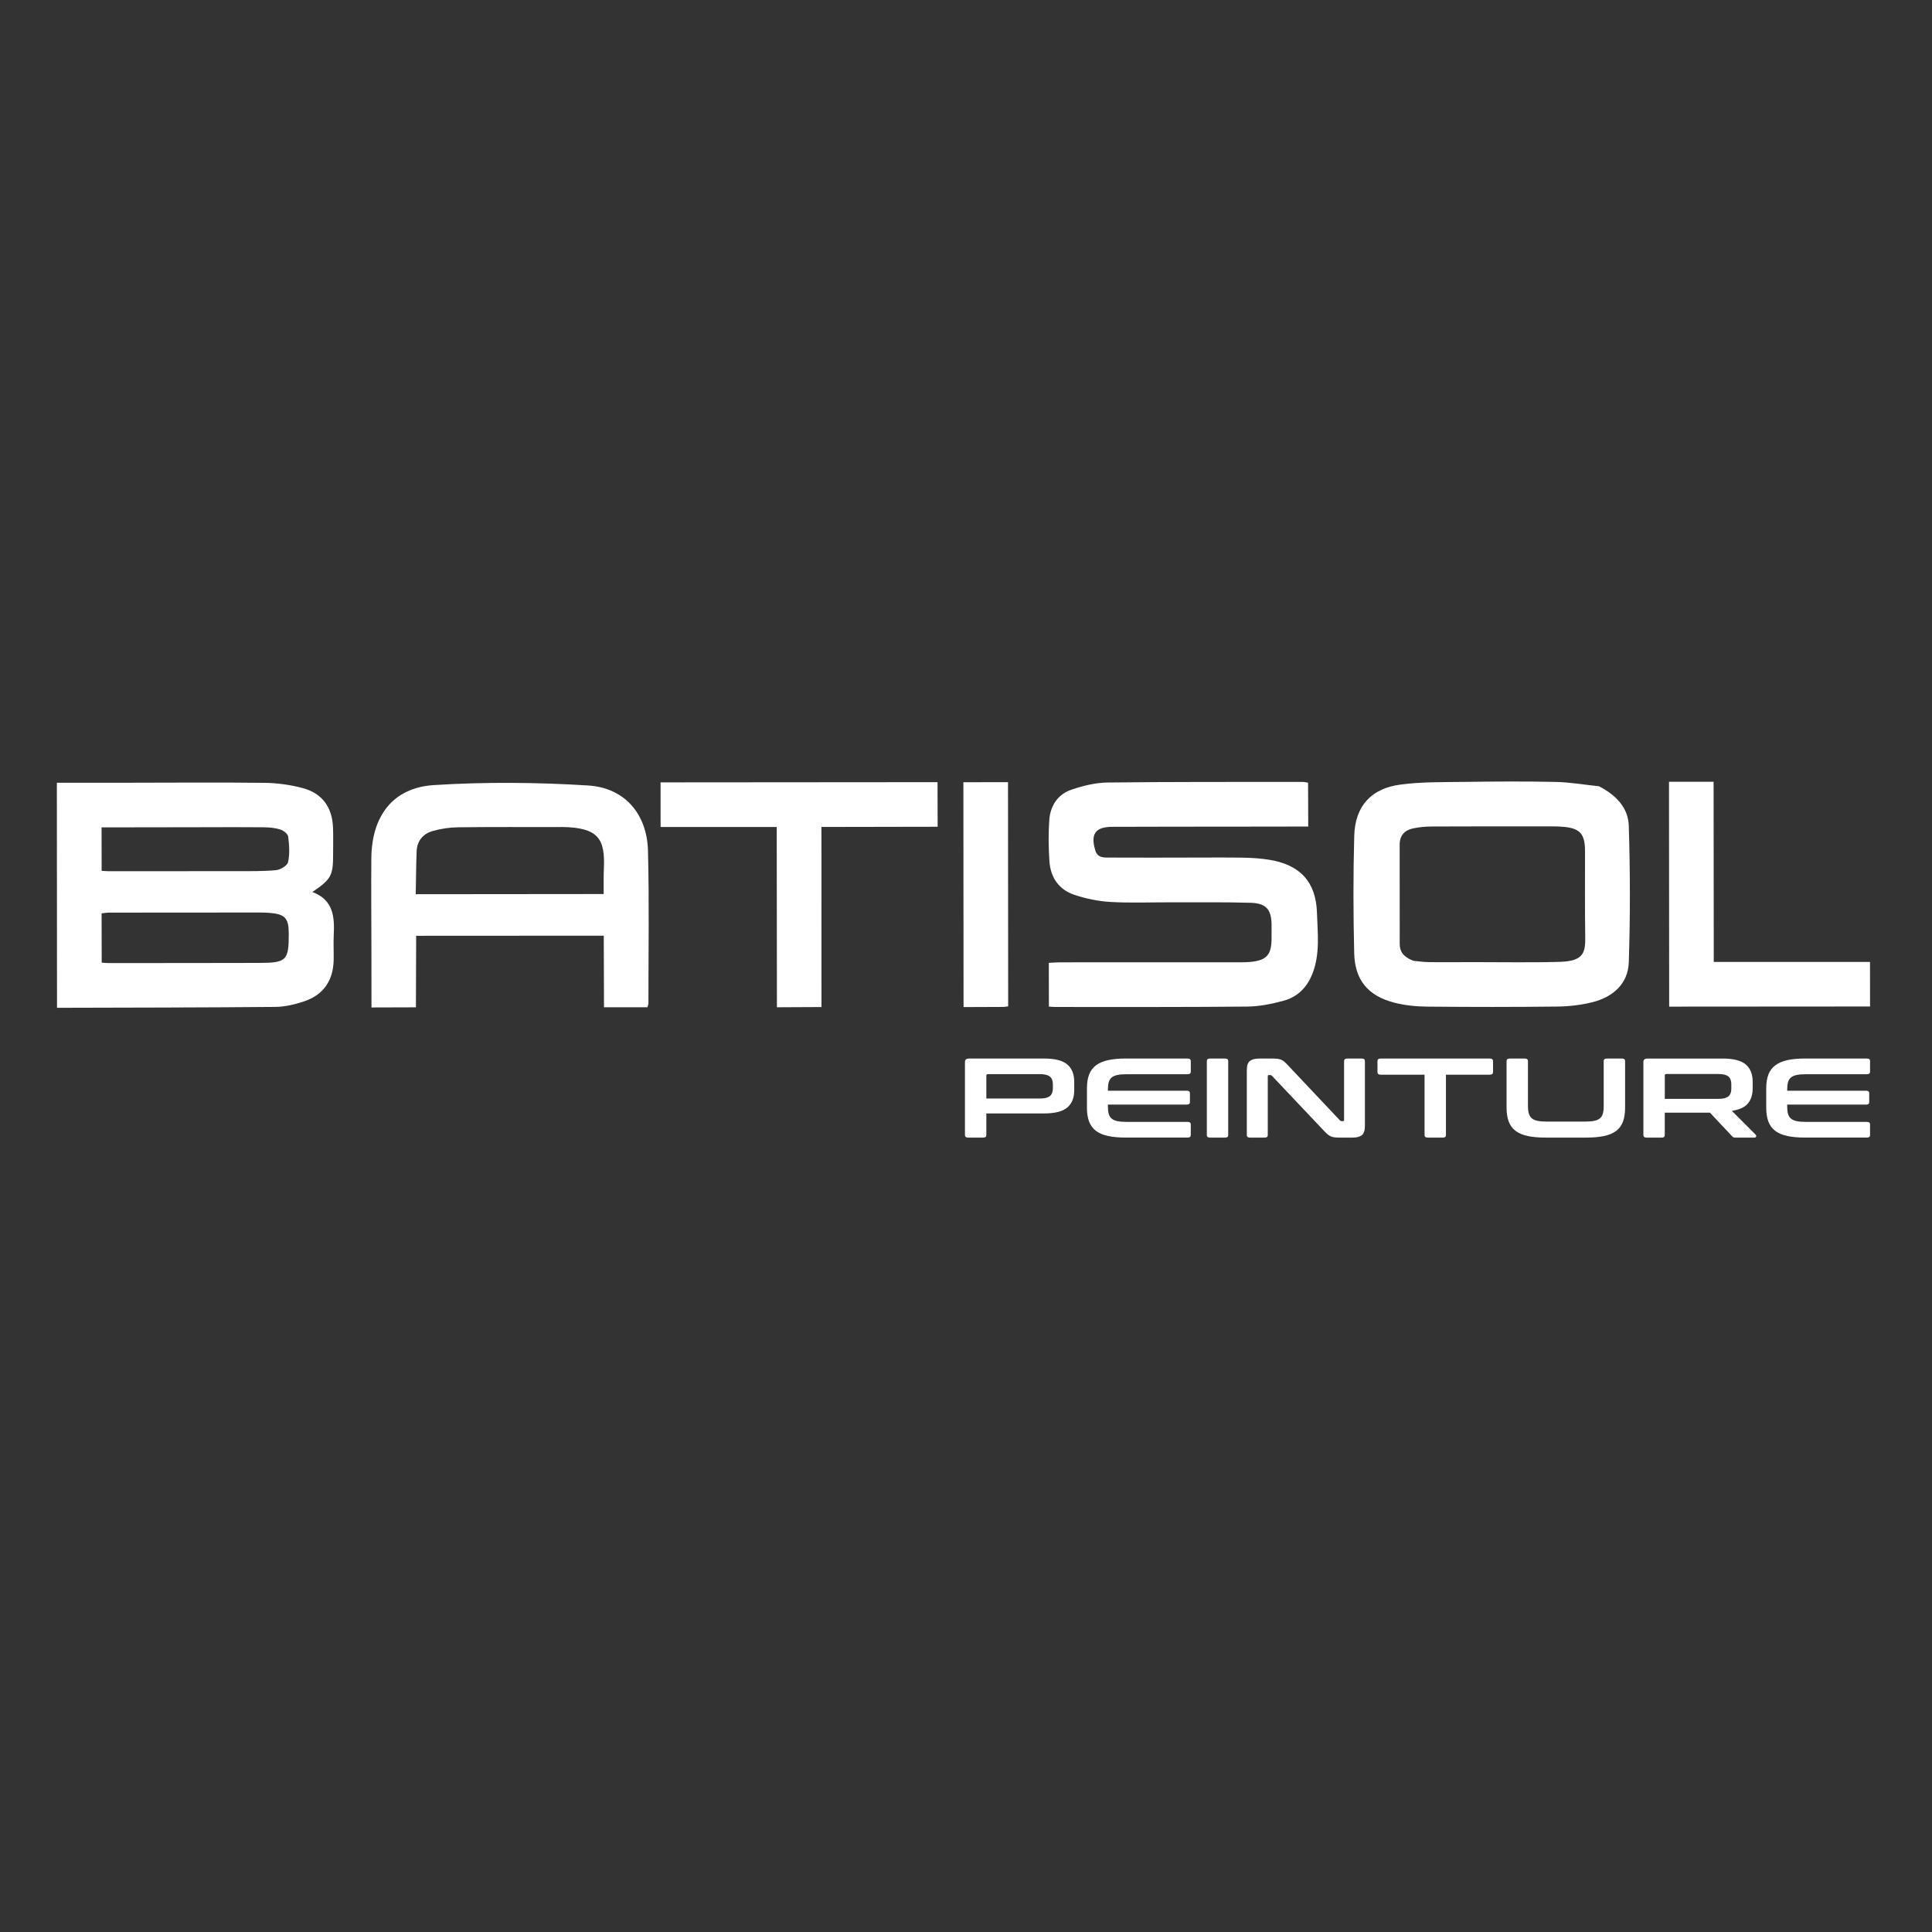 <?xml version="1.0" encoding="UTF-8"?>
<svg id="Calque_2" data-name="Calque 2" xmlns="http://www.w3.org/2000/svg" viewBox="0 0 300 300">
  <rect x="0" y="0" width="300" height="300" fill="#333333" stroke="none"/>
  <defs>
    <style>
      .cls-1 {
        fill: #fff;
      }
    </style>
  </defs>
  <g id="Calque_1-2" data-name="Calque 1-2">
    <g>
      <g>
        <path class="cls-1" d="M8.832,121.542c3.755,0,7.352,.002,10.948,0,7.119-.004,14.241-.068,21.358,.018,1.953,.025,3.952,.308,5.844,.807,3.028,.797,4.597,2.964,4.726,6.088,.058,1.382,.014,2.769,.018,4.153,.01,3.34-.292,3.919-3.221,5.901,3.284,1.224,3.459,3.884,3.317,6.715-.064,1.282,.016,2.572-.01,3.858-.066,3.169-1.58,5.398-4.579,6.405-1.436,.483-2.989,.852-4.492,.865-11.219,.103-22.439,.105-33.888,.138-.006-11.659-.014-23.238-.023-34.948Zm6.959,27.935c.409,.029,.698,.066,.988,.066,7.851-.004,15.701,0,23.552-.023,4.153-.012,4.521-.405,4.507-4.562-.008-2.399-.575-3.013-2.991-3.208-.491-.039-.986-.055-1.479-.055-7.801,0-15.603,.006-23.404,.016-.374,0-.748,.068-1.189,.111,.006,2.598,.012,5.098,.018,7.656h-.002Zm-.008-14.255c.481,.027,.818,.06,1.156,.06,6.518,0,13.033,.004,19.551-.01,2.122-.004,4.252,.041,6.359-.152,.69-.064,1.767-.707,1.886-1.257,.277-1.267,.179-2.65,.012-3.958-.053-.425-.729-.951-1.222-1.103-.832-.257-1.742-.333-2.621-.343-3.061-.035-6.121-.012-9.182-.008-5.277,.006-10.552,.016-15.952,.025,.004,2.294,.008,4.49,.012,6.746v.002Z"/>
        <path class="cls-1" d="M162.872,156.305c-.004-2.253-.008-4.461-.012-6.797,.674-.031,1.247-.08,1.82-.08,9.295-.004,18.587,0,27.882-.002,.544,0,1.091-.008,1.631-.062,2.496-.249,3.25-1.103,3.252-3.646,0-.692,.008-1.384,.004-2.077-.014-2.397-.822-3.389-3.254-3.457-4.149-.117-8.303-.062-12.456-.072-3.114-.008-6.236,.123-9.34-.06-1.894-.111-3.821-.514-5.62-1.122-2.366-.799-3.656-2.697-3.823-5.176-.144-2.116-.17-4.254-.029-6.37,.15-2.235,1.3-4.04,3.457-4.768,1.801-.608,3.74-1.085,5.626-1.107,10.083-.121,20.169-.082,30.254-.092,.238,0,.479,.064,.852,.119,.008,2.243,.016,4.447,.027,6.807-3.755,.006-7.452,.012-11.147,.016-6.427,.008-12.854,.002-19.282,.029-2.637,.01-3.41,1.109-2.631,3.683,.364,1.204,1.44,1.085,2.342,1.091,4.351,.031,8.701,.004,13.052,0,2.572,0,5.141-.029,7.713,.021,1.28,.025,2.572,.111,3.835,.31,4.835,.764,7.333,3.422,7.475,8.28,.092,3.135,.503,6.322-.696,9.395-.836,2.147-2.309,3.63-4.468,4.219-1.84,.503-3.777,.898-5.677,.914-9.936,.097-19.873,.058-29.809,.062-.29,0-.577-.035-.98-.06h.002Z"/>
        <path class="cls-1" d="M248.29,122.092c2.648,1.364,4.542,3.328,4.628,6.14,.216,7.054,.236,14.126,0,21.178-.113,3.385-2.49,5.435-5.706,6.226-1.76,.433-3.613,.643-5.427,.663-6.725,.078-13.45,.074-20.175,.008-1.715-.016-3.473-.191-5.129-.62-4.034-1.046-6.096-3.488-6.199-7.651-.15-6.078-.162-12.168,.004-18.246,.125-4.558,2.572-7.333,7.111-7.951,3.311-.452,6.702-.38,10.059-.427,4.698-.066,9.397-.097,14.091,.004,2.251,.049,4.496,.44,6.744,.676v.002Zm-28.856,27.095c.495,.045,1.473,.195,2.451,.21,2.225,.035,4.449,.002,6.674,0,4.548-.004,9.1,.088,13.643-.041,3.804-.109,3.989-1.514,3.95-4.022-.068-4.4-.021-8.8-.031-13.199-.006-2.726-.824-3.576-3.605-3.765-.444-.031-.887-.053-1.331-.053-6.279,0-12.559-.008-18.836,.021-.982,.004-1.98,.094-2.937,.298-1.3,.275-2.073,1.107-2.073,2.51,0,5.141-.004,10.283,.006,15.424,.002,1.152,.524,1.986,2.089,2.615v.004Z"/>
        <path class="cls-1" d="M100.528,156.404c-2.253,.004-4.42,.006-6.739,.008-.012-3.689-.025-7.325-.037-11.119-9.722,.006-19.335,.01-29.131,.016-.012,3.728-.025,7.358-.037,11.108-2.319,.006-4.523,.012-6.9,.021-.004-2.935-.006-5.782-.01-8.631-.006-4.844-.053-9.687-.012-14.528,.055-6.563,3.34-10.965,9.695-11.369,7.962-.507,16.005-.435,23.971,.06,5.7,.355,9.145,4.447,9.291,10.141,.201,7.902,.066,15.812,.068,23.718,0,.142-.074,.283-.156,.577l-.002-.002Zm-35.969-17.552c9.878-.008,19.485-.016,29.18-.027,.008-1.45-.029-2.683,.029-3.911,.22-4.696-.873-6.407-6.468-6.499-.099,0-.197,.01-.298,.01-5.287,.004-10.576-.029-15.864,.037-1.317,.016-2.666,.214-3.931,.571-1.495,.421-2.444,1.518-2.51,3.143-.088,2.161-.094,4.324-.14,6.678l.002-.002Z"/>
        <path class="cls-1" d="M102.576,128.411c0-2.348-.002-4.56-.004-6.924,14.321-.01,28.541-.021,43.008-.033,.006,2.29,.012,4.525,.018,6.924-6.043,.01-12,.021-18.045,.033,.002,9.352,.006,18.573,.008,27.962-2.309,.012-4.511,.023-6.92,.035-.01-9.311-.021-18.575-.031-27.993-6,0-11.912,0-18.037-.002l.002-.002Z"/>
        <path class="cls-1" d="M266.118,149.368h24.254c.004,2.364,.006,4.566,.01,6.92-10.422,.006-20.726,.014-31.193,.021-.008-11.667-.016-23.207-.027-34.917h6.924c.008,9.373,.018,18.596,.027,27.974l.004,.002Z"/>
        <path class="cls-1" d="M156.549,156.264c-.337,.045-.524,.09-.711,.09-2.019,.012-4.036,.016-6.218,.025-.008-11.642-.016-23.221-.025-34.913,2.315-.004,4.521-.01,6.928-.014,.008,11.649,.016,23.211,.025,34.812h0Z"/>
      </g>
      <g>
        <path class="cls-1" d="M162.14,164.369c1.664,0,2.857,.304,3.58,.912s1.085,1.508,1.085,2.701v1.298c0,1.193-.362,2.093-1.085,2.701-.723,.608-1.919,.912-3.58,.912h-8.982v3.367c0,.257-.158,.386-.477,.386h-2.344c-.333,0-.499-.129-.499-.386v-11.365c0-.351,.218-.526,.651-.526h11.651Zm-8.982,6.209h8.311c.737,0,1.259-.129,1.563-.386s.456-.649,.456-1.175v-.666c0-.526-.152-.918-.456-1.175s-.824-.386-1.563-.386h-8.027c-.189,0-.283,.07-.283,.21v3.578h0Z"/>
        <path class="cls-1" d="M184.404,164.369c.333,0,.499,.129,.499,.386v1.666c0,.257-.168,.386-.499,.386h-9.484c-.563,0-1.029,.037-1.399,.115-.37,.076-.666,.203-.889,.386-.224,.181-.38,.427-.466,.737-.088,.31-.131,.692-.131,1.148v.175h12.261c.318,0,.477,.129,.477,.386v1.384c0,.257-.158,.386-.477,.386h-12.261v.298c0,.456,.043,.838,.131,1.148,.086,.31,.242,.557,.466,.737s.522,.31,.889,.386c.37,.076,.836,.115,1.399,.115h9.484c.333,0,.499,.129,.499,.386v1.666c0,.257-.168,.386-.499,.386h-9.547c-1.099,0-2.034-.082-2.8-.246-.766-.164-1.391-.429-1.877-.797-.485-.368-.838-.848-1.064-1.438-.224-.59-.335-1.306-.335-2.149v-3.017c0-.842,.111-1.555,.335-2.14s.579-1.062,1.064-1.43c.485-.368,1.111-.637,1.877-.807,.766-.168,1.701-.255,2.8-.255h9.547Z"/>
        <path class="cls-1" d="M190.24,164.369c.318,0,.477,.129,.477,.386v11.507c0,.257-.158,.386-.477,.386h-2.344c-.333,0-.499-.129-.499-.386v-11.507c0-.257,.166-.386,.499-.386h2.344Z"/>
        <path class="cls-1" d="M197.466,164.369c.347,0,.637,.012,.869,.035s.433,.072,.608,.15,.339,.181,.497,.316c.16,.136,.341,.314,.544,.536l8.073,8.559c.058,.082,.152,.123,.283,.123h.195c.117,0,.173-.058,.173-.175v-9.155c0-.257,.16-.386,.479-.386h2.278c.318,0,.477,.129,.477,.386v10.067c0,.713-.158,1.195-.477,1.448-.318,.251-.811,.376-1.477,.376h-1.865c-.333,0-.61-.012-.836-.035-.226-.023-.423-.07-.598-.14s-.345-.173-.509-.306c-.166-.134-.359-.318-.575-.553l-8.093-8.559c-.086-.082-.183-.123-.283-.123h-.195c-.117,0-.175,.058-.175,.175v9.155c0,.257-.158,.386-.477,.386h-2.278c-.333,0-.499-.129-.499-.386v-10.067c0-.713,.158-1.195,.477-1.448,.318-.251,.811-.376,1.477-.376h1.908v-.004Z"/>
        <path class="cls-1" d="M231.338,164.369c.333,0,.499,.129,.499,.386v1.719c0,.269-.166,.403-.499,.403h-6.813v9.383c0,.257-.158,.386-.479,.386h-2.364c-.318,0-.477-.129-.477-.386v-9.383h-6.815c-.333,0-.497-.134-.497-.403v-1.719c0-.257,.166-.386,.497-.386h16.948Z"/>
        <path class="cls-1" d="M236.783,164.369c.318,0,.477,.129,.477,.386v6.998c0,.468,.047,.857,.142,1.167s.251,.555,.468,.737c.216,.181,.509,.31,.877,.386,.37,.076,.836,.115,1.401,.115h6.01c.563,0,1.029-.037,1.399-.115,.37-.076,.661-.203,.879-.386,.218-.181,.37-.427,.456-.737s.131-.698,.131-1.167v-6.998c0-.257,.158-.386,.477-.386h2.364c.318,0,.479,.129,.479,.386v7.261c0,.842-.109,1.557-.327,2.149-.218,.592-.567,1.07-1.052,1.438s-1.113,.635-1.888,.797c-.774,.164-1.711,.246-2.81,.246h-6.249c-1.101,0-2.034-.082-2.8-.246-.766-.164-1.393-.429-1.877-.797s-.838-.848-1.064-1.438c-.224-.59-.337-1.306-.337-2.149v-7.261c0-.257,.168-.386,.499-.386h2.344Z"/>
        <path class="cls-1" d="M267.49,164.369c1.664,0,2.857,.304,3.58,.912s1.085,1.508,1.085,2.701v1c0,1.006-.253,1.801-.76,2.387s-1.331,.959-2.473,1.122l3.712,3.72c.07,.058,.094,.146,.064,.263-.029,.117-.144,.175-.347,.175h-2.8c-.189,0-.32-.018-.392-.053s-.144-.094-.216-.175l-3.43-3.648h-7.008v3.49c0,.257-.158,.386-.477,.386h-2.344c-.333,0-.499-.129-.499-.386v-11.365c0-.351,.218-.526,.651-.526h11.651l.004-.002Zm-8.982,6.261h8.311c.737,0,1.259-.129,1.563-.386s.456-.649,.456-1.175v-.737c0-.526-.152-.918-.456-1.175s-.824-.386-1.563-.386h-8.027c-.189,0-.283,.07-.283,.21v3.65Z"/>
        <path class="cls-1" d="M289.883,164.369c.333,0,.499,.129,.499,.386v1.666c0,.257-.168,.386-.499,.386h-9.484c-.563,0-1.029,.037-1.399,.115-.37,.076-.666,.203-.889,.386-.224,.181-.38,.427-.466,.737-.088,.31-.131,.692-.131,1.148v.175h12.261c.318,0,.477,.129,.477,.386v1.384c0,.257-.158,.386-.477,.386h-12.261v.298c0,.456,.043,.838,.131,1.148,.086,.31,.242,.557,.466,.737s.522,.31,.889,.386c.37,.076,.836,.115,1.399,.115h9.484c.333,0,.499,.129,.499,.386v1.666c0,.257-.168,.386-.499,.386h-9.547c-1.099,0-2.034-.082-2.8-.246-.766-.164-1.391-.429-1.877-.797-.485-.368-.838-.848-1.064-1.438-.224-.59-.335-1.306-.335-2.149v-3.017c0-.842,.111-1.555,.335-2.14s.579-1.062,1.064-1.43c.485-.368,1.111-.637,1.877-.807,.766-.168,1.701-.255,2.8-.255h9.547Z"/>
      </g>
    </g>
  </g>
</svg>